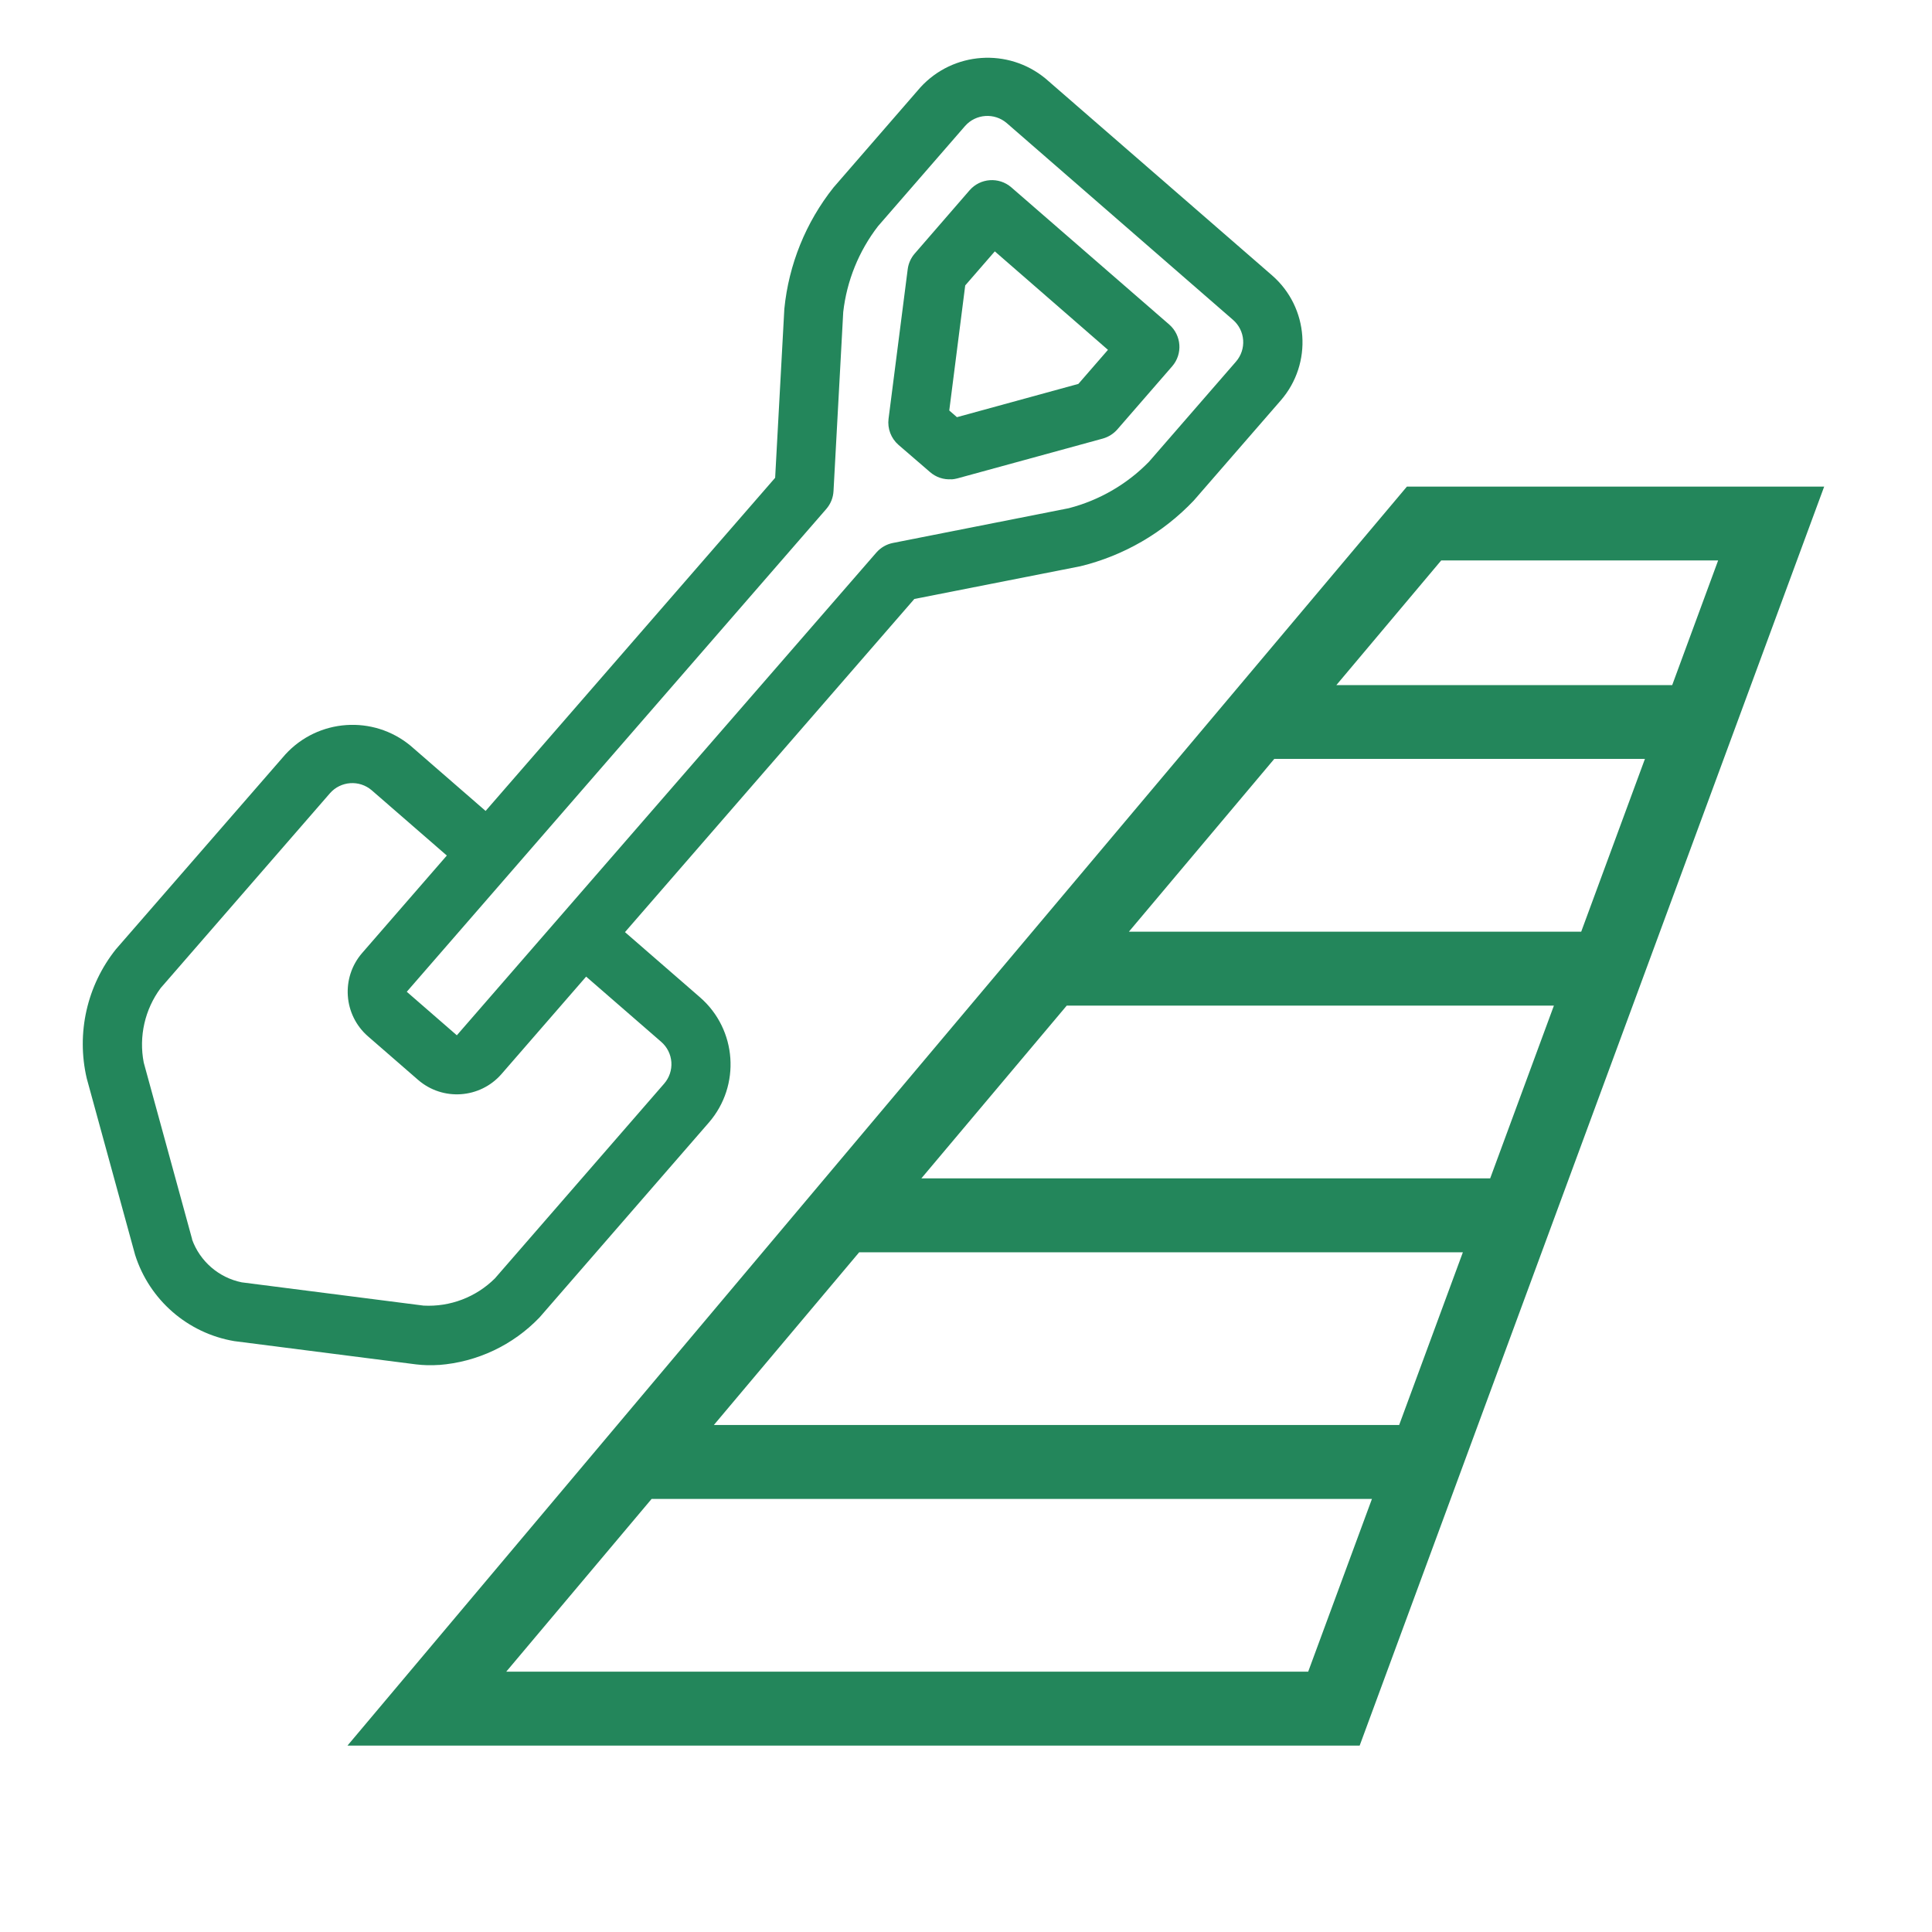 <svg version="1.1" xmlns="http://www.w3.org/2000/svg" xmlns:xlink="http://www.w3.org/1999/xlink" width="70" height="70" viewBox="0,0,256,256"><defs><clipPath id="clip-1"><rect x="0" y="0" width="70" height="70" id="clip-snow-removal-shovel-sidewalk" fill="none"></rect></clipPath><clipPath id="clip-2"><rect x="0" y="0" width="63.095" height="61.156" id="clip-path" fill="none"></rect></clipPath></defs><g fill="none" fill-rule="nonzero" stroke="none" stroke-width="1" stroke-linecap="butt" stroke-linejoin="miter" stroke-miterlimit="10" stroke-dasharray="" stroke-dashoffset="0" font-family="none" font-weight="none" font-size="none" text-anchor="none" style="mix-blend-mode: normal"><g transform="scale(3.657,3.657)"><g clip-path="url(#clip-1)" id="snow-removal-shovel-sidewalk"><rect x="0" y="0" width="70" height="70" fill-opacity="0" fill="#ffffff"></rect><g transform="translate(3.001,2.093)" id="Group_14"><path transform="translate(0.636,1.031)" d="M19.973,51.187h26.1l-2.31,6.259h-29.057zM27.494,42.25h21.874l-2.309,6.259h-24.831zM35.014,33.313h17.652l-2.309,6.259h-20.61zM42.534,24.374h13.43l-2.309,6.261h-16.389zM48.583,17.182h10.034l-1.665,4.518h-12.169zM47.34,14.507l-38.387,45.618h36.675l16.831,-45.618z" id="Path_49" fill="#23865b"></path><g id="Group_13"><g clip-path="url(#clip-2)" id="Group_12"><path transform="translate(1.936,0.295)" d="M28.761,14.717c0.214,0.187 0.494,0.281 0.778,0.26v0.005c0.072,-0.006 0.143,-0.018 0.212,-0.036l5.27,-1.443c0.204,-0.057 0.386,-0.172 0.526,-0.331l1.988,-2.288c0.388,-0.447 0.34,-1.123 -0.106,-1.512l-5.723,-4.972c-0.447,-0.387 -1.124,-0.339 -1.512,0.107l-1.988,2.293c-0.139,0.16 -0.227,0.358 -0.254,0.568l-0.694,5.418c-0.045,0.355 0.09,0.709 0.359,0.944zM30.036,7.954l1.072,-1.234l4.1,3.568l-1.072,1.234l-4.4,1.206l-0.278,-0.243z" id="Path_50" fill="#23865b"></path><path d="M12.9,47.365c1.388,-0.105 2.688,-0.719 3.65,-1.725l6.134,-7.06c1.161,-1.341 1.019,-3.368 -0.318,-4.534v0l-2.722,-2.365l10.484,-12.071l6.013,-1.185c1.571,-0.382 2.998,-1.208 4.111,-2.38l3.153,-3.629c1.164,-1.34 1.022,-3.37 -0.318,-4.534l-8.204,-7.128c-1.355,-1.118 -3.348,-0.978 -4.534,0.318l-3.149,3.628c-1.005,1.265 -1.623,2.792 -1.782,4.4l-0.333,6.119l-10.491,12.071l-2.722,-2.365c-1.355,-1.118 -3.348,-0.978 -4.534,0.318l-6.138,7.057c-1.05,1.315 -1.44,3.038 -1.059,4.677l1.754,6.4c0.518,1.631 1.903,2.836 3.59,3.123l6.588,0.843c0.274,0.033 0.551,0.04 0.826,0.02M26.939,16.348c0.157,-0.181 0.249,-0.409 0.261,-0.648l0.352,-6.486c0.129,-1.133 0.565,-2.209 1.261,-3.112l3.153,-3.629c0.39,-0.443 1.063,-0.49 1.511,-0.106l8.2,7.131c0.214,0.186 0.346,0.45 0.366,0.734c0.02,0.283 -0.074,0.563 -0.26,0.777l-3.153,3.629c-0.796,0.816 -1.802,1.398 -2.906,1.683l-6.372,1.259c-0.233,0.046 -0.444,0.169 -0.6,0.348l-15.2,17.491l-1.814,-1.577zM3.962,42.813l-1.755,-6.406c-0.183,-0.946 0.04,-1.926 0.614,-2.7l6.135,-7.06c0.39,-0.442 1.063,-0.49 1.511,-0.106l2.722,2.365l-3.067,3.53c-0.775,0.893 -0.681,2.246 0.212,3.022l1.814,1.577c0.894,0.774 2.245,0.679 3.022,-0.212l3.067,-3.53l2.722,2.365c0.214,0.186 0.346,0.45 0.366,0.734c0.02,0.283 -0.074,0.563 -0.26,0.777l-6.135,7.06c-0.684,0.679 -1.624,1.037 -2.586,0.984l-6.588,-0.843c-0.831,-0.17 -1.513,-0.761 -1.8,-1.559" id="Path_51" fill="#23865b"></path></g></g></g></g></g></g></svg>